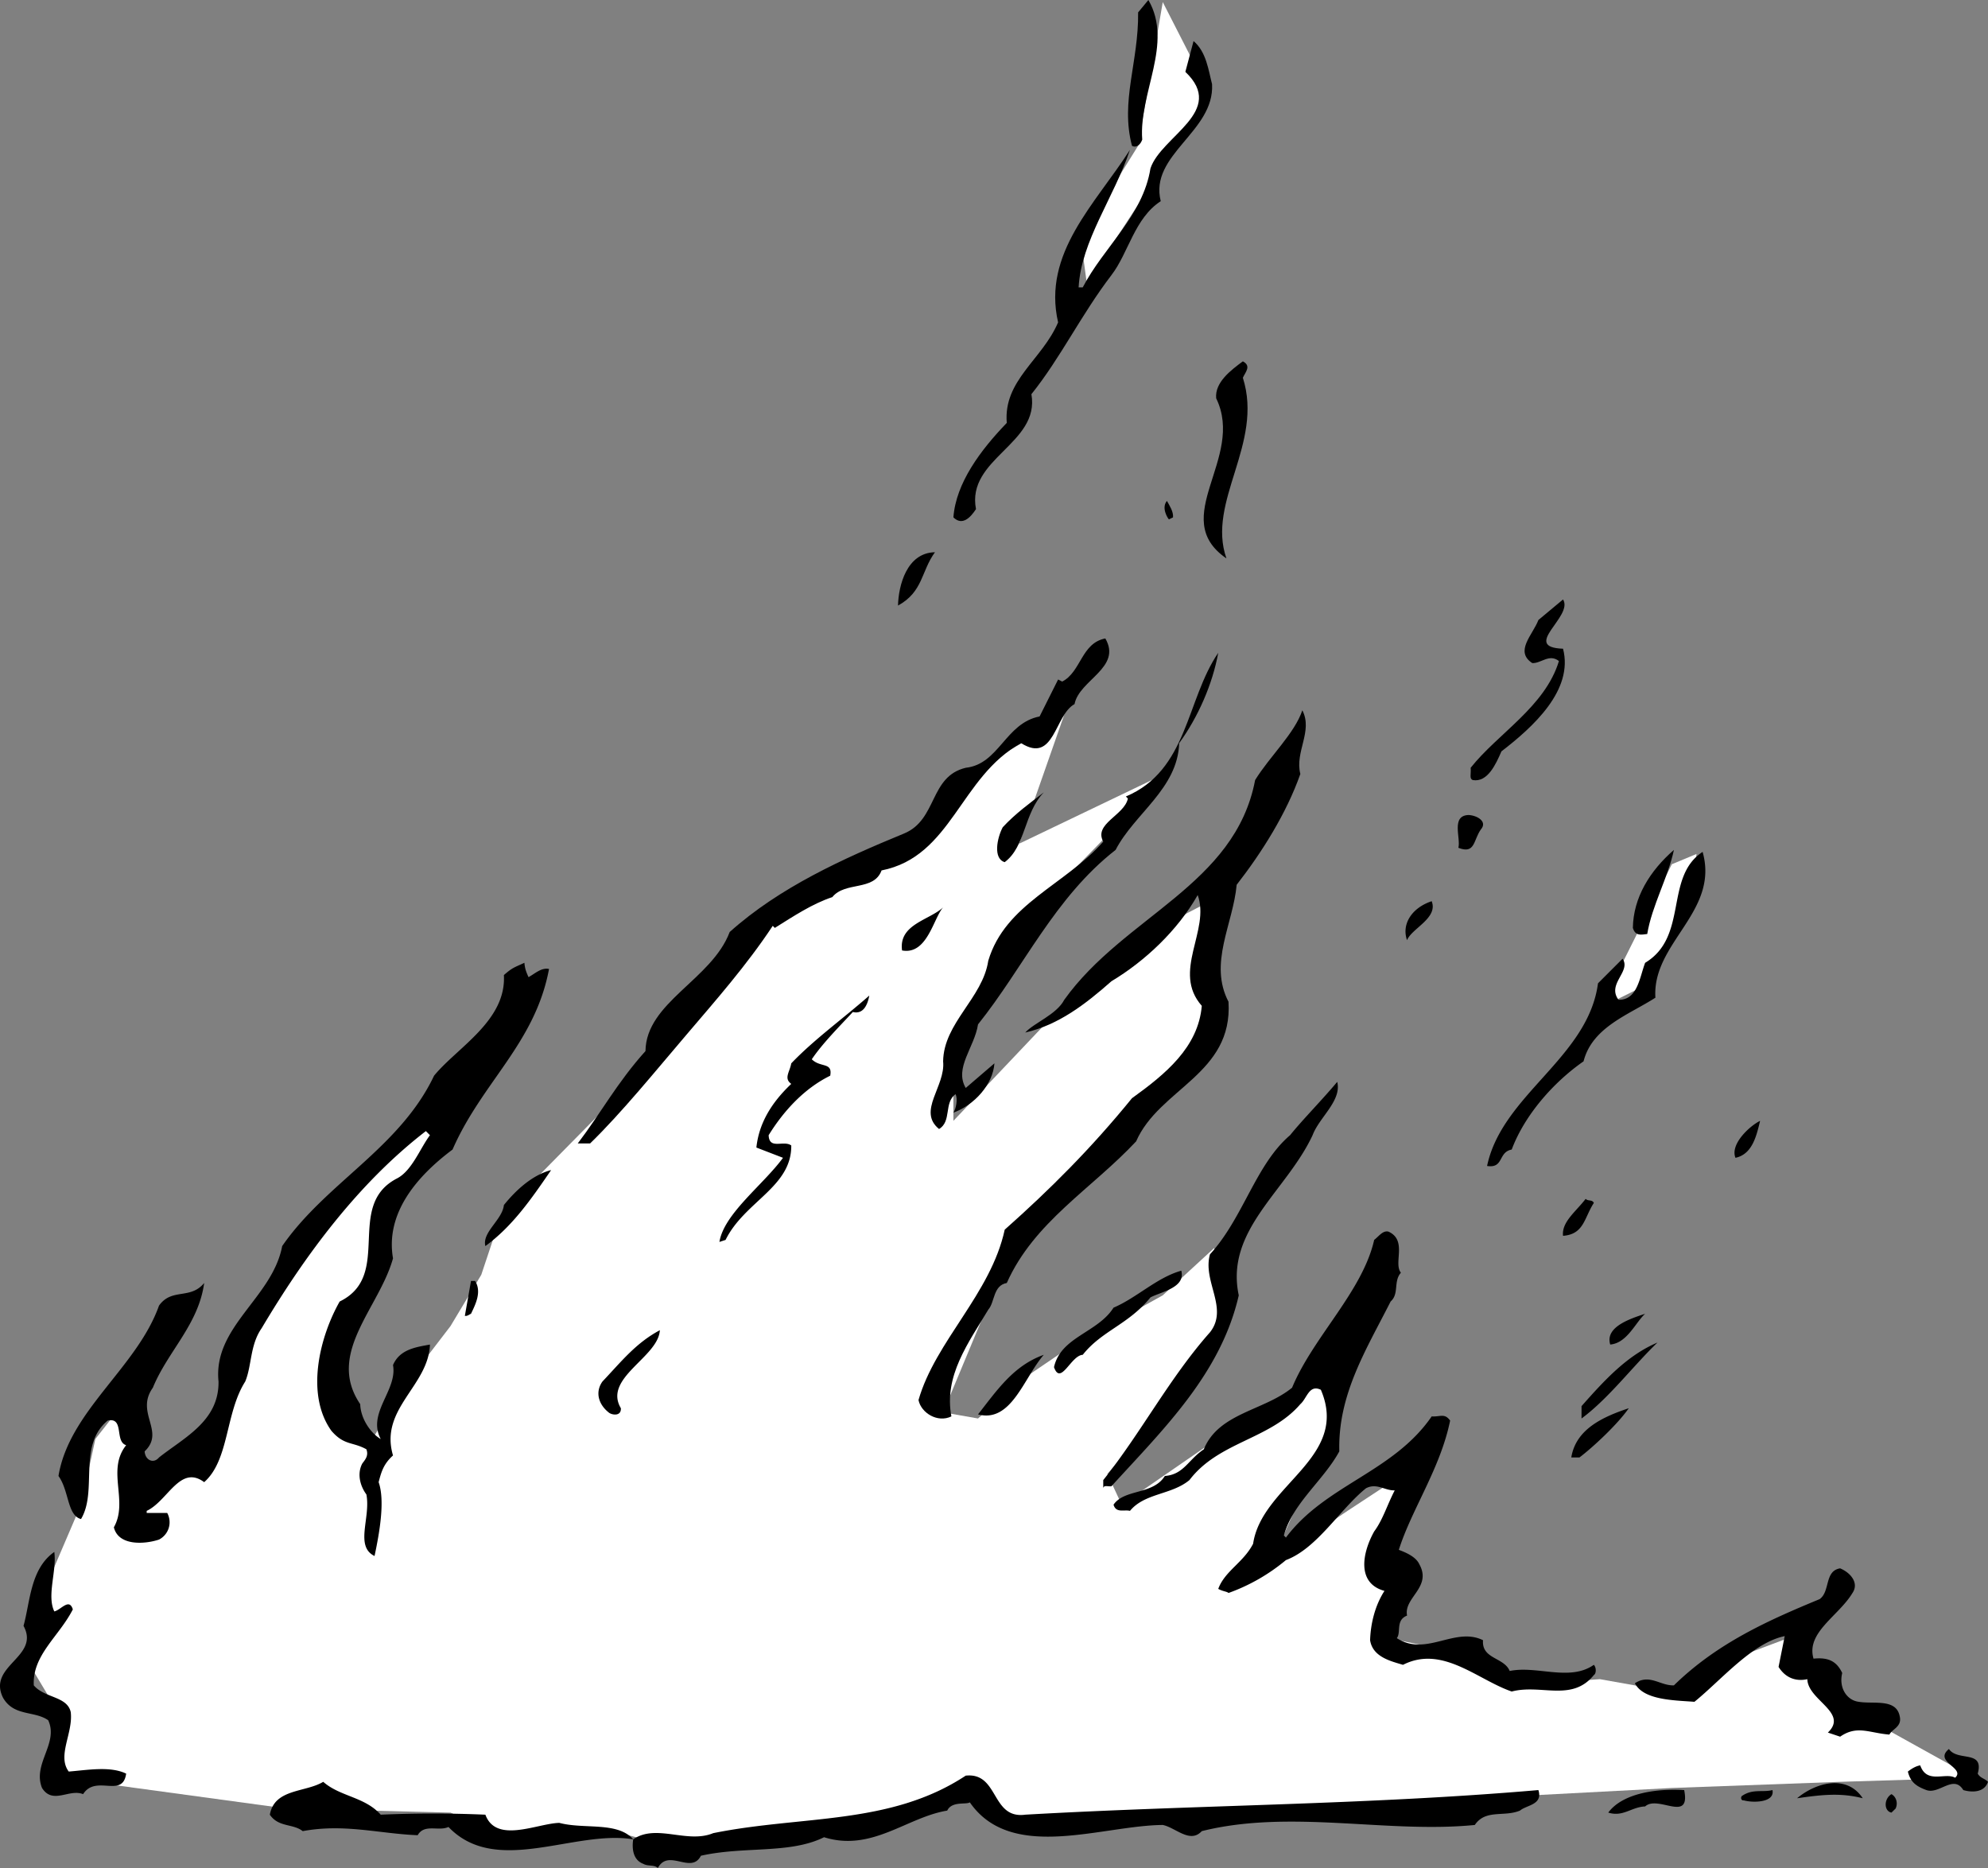 <svg xmlns="http://www.w3.org/2000/svg" width="96.849" height="91"><rect width="100%" height="100%" fill="#808080" stroke="none"/><path fill="#fff" d="m56.646.102 2.3 4.5-6 9.199-.3-2.2 2.8-4.5 1.2-7m26 41.501-1.2.5-3.5 7 2-1 2.5-4.301.2-2.2m-30.2-8.499-2.5 3-3.8 2.199-1.2 2-8.3 4.5-5.5 7.5-6.7 6.8-1 3-1.5 2.5-2.3 3-1.5 2.5s-3.473-1.023-1.5-5c2.027-4.023 2-5 2-5l1-2.3 2.5-4-2.5 1.3-5 5-2.7 4.2-1 4.5-1.5 2.3-2.3.7-.7-4-1.8 2.3-.7 3.2-1.5 3.5-1 4.3 1.2 2 .3 3.5 11 1.5 8 .2 3 1.3 4.5-.5 2.7.7 10-1.2 5-1.8 2.3 1.8 13-.5 19-1 8.2-.3 6.5-.2-4.5-2.5-3.7-3-.3-1.5-3.2 1.2-2 1.8-4.5-.8-4.5.3-2-1.5-3.8-.8.5-3.2-.5-1.5 1.5-3.8-3.5 2.3-3.7 2.5 2-4.5 1-3v-1.8l-4.5 2.5-5.8 4-.7-1.5 4.5-5.2 1.5-3.8-.8-2-2.5 2.3-4.5 2.5-2.5 1.7-2 1.8-1.7-.3 3-7.2 4-5 6.2-6.3v-6.5l-2.5 1.3-4.7 3.7-5.5 5.8v-3.5l3.5-6.3 7-7.2-7.3 3.5 2.8-8"/><path d="M55.646 6.8c-.075.227-.274.427-.5.302-.575-2.176.328-4.075.3-6.5l.5-.602c1.227 2.125-.472 4.527-.3 6.8"/><path d="M59.048 4.102c.125 2.324-3.074 3.425-2.5 5.699-1.277.824-1.574 2.527-2.402 3.601-1.473 1.926-2.473 4.024-3.899 5.801.426 2.422-3.176 3.125-2.7 5.598-.276.426-.675.824-1.1.402.124-1.676 1.324-3.277 2.6-4.601-.175-2.075 1.724-3.075 2.5-4.899-.776-3.375 1.825-5.777 3.5-8.402-.776 2.324-2.374 4.426-2.5 6.699h.2c1.024-1.973 2.926-3.473 3.3-5.797.524-1.578 3.724-2.777 1.7-4.703l.399-1.5c.625.527.726 1.426.902 2.102m1.5 14.3c1.023 3.223-1.777 6.024-.8 8.801-2.876-1.976.925-4.875-.5-7.8-.075-.778.726-1.376 1.3-1.801.426.226.125.523 0 .8m-3.402 6.801-.2.098c-.074-.074-.375-.574-.097-.899.125.223.324.524.297.801m-11.598 1.699c-.676.926-.574 1.926-1.8 2.598.023-.973.425-2.574 1.8-2.598m30.598 4.7c.527 2.023-1.473 3.824-3 5-.274.625-.672 1.523-1.399 1.398-.176-.074-.074-.273-.101-.598 1.328-1.675 3.625-2.976 4.3-5.199-.472-.375-.875.125-1.3.098-.875-.574.027-1.375.3-2.098l1.2-1c.527.824-2.075 2.324 0 2.399M52.349 34.3c-.977.528-.977 2.927-2.602 1.903-2.976 1.625-3.375 5.524-6.8 6.2-.376 1.023-1.774.523-2.4 1.3-.976.324-1.874.922-2.8 1.5l-.101-.101c-1.274 1.925-2.774 3.625-4.2 5.3-1.472 1.723-3.175 3.825-4.699 5.301h-.601c1.125-1.476 1.925-2.976 3.3-4.5.028-2.375 3.227-3.476 4.102-5.8 2.426-2.176 5.523-3.575 8.5-4.801 1.625-.676 1.223-2.774 3-3.2 1.625-.175 1.926-2.175 3.598-2.5l.902-1.8.2.101c.925-.476.925-1.875 2.1-2.101.825 1.425-1.277 2.023-1.5 3.199m5.098 1.902c-.074 2.223-2.175 3.422-3.097 5.2-2.977 2.324-4.477 5.722-6.703 8.5-.172 1.124-1.172 2.124-.598 3.097l1.398-1.2c-.074 1.028-.972 2.028-2 2.403.125-.176.227-.676.102-.902-.574.426-.176 1.324-.8 1.699-1.075-.875.323-2.074.198-3.297.028-1.875 1.926-3.078 2.2-4.902.828-2.774 3.726-3.676 5.601-5.801-.476-.875 1.024-1.273 1.2-2.098l-.098-.101c3.023-1.274 2.922-4.676 4.5-7-.278 1.527-.977 3.125-1.903 4.402m5.903 1.5c-.676 1.922-1.875 3.824-3.102 5.399-.176 1.925-1.375 3.824-.398 5.699.222 3.527-3.375 4.226-4.5 6.8-2.176 2.325-4.977 3.926-6.301 6.899-.676.125-.574.926-.902 1.3-.973 1.626-2.172 3.227-1.797 5.2-.676.328-1.477-.172-1.602-.797.824-2.875 3.524-5.176 4.2-8.3 2.226-1.977 4.226-3.977 6.199-6.403 1.625-1.172 3.226-2.473 3.402-4.5-1.477-1.672.426-3.672-.2-5.398-.976 1.726-2.577 3.226-4.202 4.199-1.274 1.125-2.575 2.125-4.2 2.5.426-.473 1.528-.875 1.903-1.598 2.922-4.078 8.324-5.578 9.297-10.703.726-1.172 1.925-2.273 2.3-3.398.528 1.023-.375 2.023-.097 3.101M48.946 42c-.574-.172-.375-1.172-.097-1.7.625-.675 1.324-1.175 2-1.698-.977 1.023-.875 2.625-1.903 3.398m23.2-1.598c-.375.524-.274 1.223-1.098.899.125-.473-.375-1.574.5-1.598.426.024.926.324.598.7m9.402.999c-.277 1.325-1.074 2.723-1.3 4.098-.274.027-.575.125-.7-.297.023-1.476.824-2.777 2-3.8"/><path d="M82.946 41.5c.825 2.926-2.472 4.426-2.3 7.102-1.274.824-3.075 1.425-3.5 3.101-1.473 1.024-2.875 2.625-3.5 4.297-.672.125-.375.926-1.2.8.727-3.472 4.926-5.273 5.403-8.898l1.199-1.199c.426.625-.777 1.223-.2 2 .923.024 1.024-1.078 1.298-1.8 2.125-1.278.925-4.176 2.8-5.403m-13.199 2.402c.324.825-.976 1.325-1.2 1.899-.276-.774.224-1.574 1.2-1.899M43.946 46.3c-.175-1.273 1.325-1.472 2-2.097-.472.524-.773 2.324-2 2.098m-18.199 1.301c.324-.176.625-.477 1-.399-.676 3.625-3.273 5.524-4.7 8.797-1.776 1.328-3.276 3.125-2.901 5.3-.672 2.427-3.274 4.626-1.598 7.102.023.723.523 1.426 1 1.7-.676-1.274.824-2.375.598-3.602.328-.773 1.125-.875 1.8-1-.074 2.027-2.472 3.125-1.8 5.402-.473.426-.575.825-.7 1.301.325.922.028 2.524-.199 3.598-.976-.473-.176-1.875-.398-3-.278-.375-.477-.973-.203-1.5.125-.176.328-.375.203-.7-.676-.374-1.078-.175-1.703-.898-1.274-1.777-.575-4.578.402-6.3 2.625-1.278.223-4.676 2.8-6 .723-.376 1.126-1.477 1.598-2.102l-.199-.2c-3.273 2.524-5.875 6.024-8 9.602-.574.824-.476 1.824-.8 2.598-.973 1.527-.774 3.824-2 4.902-1.176-.875-1.774.922-2.801 1.399v.101h1A.948.948 0 0 1 7.747 75c-.676.227-1.976.328-2.2-.598.724-1.277-.374-2.777.599-4-.575-.175-.075-1.375-.899-1.199-1.476 1.223-.476 3.422-1.3 4.797-.676-.172-.575-1.375-1.098-2.098.523-3.175 3.824-5.277 4.898-8.3.625-.875 1.524-.274 2.2-1.102-.274 2.027-1.774 3.328-2.5 5.102-.876 1.226.624 2.125-.4 3.101.024.422.427.625.7.297 1.227-.973 2.926-1.773 2.899-3.7-.274-2.675 2.625-4.073 3.101-6.597 2.125-3.078 5.727-4.777 7.399-8.3 1.125-1.376 3.527-2.676 3.402-4.903.426-.375.523-.375 1-.598.023.325.125.524.2.7m16.601.898c-.078.426-.278.926-.801.8-.676.727-1.477 1.528-2 2.302.426.425 1.023.125.898.8-1.273.625-2.273 1.723-3 2.899.028.726.727.226 1.102.5.023 2.027-2.277 2.726-3.2 4.601l-.3.098c.223-1.375 2.125-2.773 3.098-4.098l-1.297-.5c.125-1.175.722-2.175 1.699-3.101-.375-.274-.074-.574 0-1 1.125-1.176 2.523-2.176 3.8-3.301m21.598 6.8c-1.273 2.727-4.273 4.626-3.597 7.802-.875 3.824-3.676 6.523-6.203 9.3-.172.024-.375-.074-.399.098v-.398c1.824-2.274 3.227-4.977 5.2-7.2.925-1.175-.376-2.476 0-3.8 1.624-1.774 2.226-4.375 3.902-5.801.625-.774 1.523-1.676 2.297-2.598.226.922-.875 1.723-1.2 2.598m21.801-.699c-.176.726-.375 1.625-1.2 1.8-.276-.675.724-1.574 1.2-1.8M26.849 57c-.977 1.426-1.875 2.727-3.203 3.703-.172-.676.828-1.277.902-2 .625-.777 1.426-1.476 2.3-1.703m50.798 1.602c-.473.726-.473 1.523-1.5 1.601-.075-.676.625-1.176 1.101-1.8.125.124.324.023.399.199M68.247 62c-.375.426-.074 1.027-.5 1.402-1.176 2.325-2.574 4.524-2.5 7.301-.773 1.422-2.273 2.524-2.7 4.098l.099.101c1.925-2.574 5.226-3.175 7.101-5.902.426.027.625-.172.899.203-.473 2.324-1.875 4.324-2.5 6.297.328.125.828.328 1 .703.625 1.125-.774 1.625-.598 2.5-.574.223-.277.824-.5 1.098 1.426.926 2.824-.574 4.2.101-.075.926 1.023.825 1.3 1.5 1.324-.277 2.926.524 4.098-.3.125.125.125.425 0 .5-1.075 1.324-2.575.425-4 .8-1.672-.574-3.375-2.277-5.297-1.3-.578-.176-1.477-.375-1.602-1.2.024-.777.227-1.675.7-2.402-1.376-.375-1.075-1.875-.5-2.898.425-.575.624-1.274 1-2-.473.023-.876-.375-1.4-.102-1.276 1.027-2.374 2.926-3.901 3.5a9.21 9.21 0 0 1-2.797 1.602c-.078-.075-.278-.075-.5-.2.324-.875 1.222-1.277 1.699-2.199.426-2.875 4.723-4.176 3.3-7.5-.577-.277-.675.422-1 .7-1.476 1.722-3.976 1.824-5.402 3.699-.875.726-2.175.625-2.898 1.5-.277-.075-.676.125-.8-.301.523-.774 1.925-.473 2.5-1.399.925-.074 1.124-.777 1.898-1.3.726-1.774 2.925-1.875 4.3-3 1.028-2.477 3.426-4.676 4-7.2.227-.175.426-.476.7-.402.925.426.226 1.527.601 2m-10.699-.098c.223.825-.977 1.024-1.5 1.301-1.074 1.324-2.375 1.625-3.3 2.797-.575.027-1.075 1.527-1.4.602.325-1.477 2.126-1.676 2.9-2.899 1.124-.476 2.124-1.476 3.3-1.8m-34.402.499c.328.524.027 1.125-.2 1.598-.074.027-.175.125-.3.102l.3-1.7h.2m57 1.598c-.473.426-.875 1.426-1.7 1.5-.273-.875 1.028-1.273 1.7-1.5m-48 .8c-.075 1.325-2.774 2.325-1.899 3.802.024.425-.476.324-.601.199-.473-.375-.672-.973-.297-1.5.922-.973 1.625-1.875 2.797-2.5m48.601.601c-1.176 1.125-2.375 2.723-3.7 3.7V68.5c1.126-1.273 2.224-2.473 3.7-3.098M50.849 66c-.977 1.125-1.578 3.328-3.203 2.902.925-1.175 1.726-2.375 3.203-2.902m28.5 2.602c-.578.824-1.778 1.925-2.403 2.398h-.398c.223-1.375 1.523-1.973 2.8-2.398m-76.702 7c.125.925-.375 2.125 0 2.898.328-.074.726-.672.902-.098-.676 1.325-1.977 2.223-1.902 3.7.527.625 1.625.523 1.8 1.3.125 1.024-.675 2.125-.097 2.899.922-.074 2.023-.274 2.797.101-.172 1.223-1.473.024-2.098 1-.676-.277-1.477.524-2-.3-.477-1.176.824-2.176.3-3.301-.675-.473-1.675-.176-2.202-1.098-.774-1.578 1.828-1.976 1-3.5.328-1.176.328-2.777 1.5-3.601m87.601 2c-.676 1.125-2.273 1.925-1.898 3.199.722-.074 1.125.125 1.398.699-.176.727.227 1.328.8 1.402.724.125 1.825-.175 2 .7.126.523-.374.625-.5.898-.976-.074-1.573-.473-2.401.102l-.598-.2c1.023-.976-.977-1.574-1-2.601-.574.125-1.074-.074-1.402-.598l.3-1.5c-1.574.324-3.074 2.125-4.398 3.2-.977-.075-2.477-.075-2.902-.903.726-.473 1.226.125 1.902.102 2.125-2.075 4.625-3.176 7.098-4.2.527-.375.226-1.375 1-1.5.527.223.925.723.601 1.2m6.102 8.8c.125.223.324.223.5.399-.176.527-.778.527-1.203.402-.473-.777-1.172.223-1.797 0-.477-.176-.778-.375-.903-.902.227-.176.426-.274.602-.301.324.926 1.223.328 1.7.602.523-.477-1.075-.774-.302-1.399.426.625 1.727.024 1.403 1.2m-46.403 1.999c8.325-.476 16.625-.476 25-1.199.227.723-.574.723-.898 1-.777.324-1.676-.078-2.2.7-4.277.425-8.976-.778-13.3.3-.574.625-1.277-.176-1.902-.3-2.973.023-7.375 1.824-9.399-1.102-.176.125-.875-.074-1.101.402-1.973.324-3.672 2.024-6 1.297-1.672.828-3.875.426-6 .902-.473.926-1.575-.375-2.098.598-.176-.172-.477-.074-.7-.2-.476-.175-.577-.675-.5-1.198-2.874-.477-6.675 1.824-9-.602-.476.227-1.175-.172-1.5.402-1.874-.074-3.577-.574-5.6-.199-.477-.375-1.177-.176-1.602-.8.226-1.278 1.726-1.075 2.601-1.602.824.726 2.024.726 2.8 1.601a58.352 58.352 0 0 1 5.099 0c.527 1.426 2.527.426 3.601.399 1.227.324 2.824-.074 3.602.8 1.125-.773 2.625.227 3.898-.3 4.324-.875 8.625-.375 12.3-2.801 1.626-.172 1.224 2.125 2.9 1.902m40.8-.8c-1.074-.274-1.976-.176-3.2 0 .927-.774 2.427-1.176 3.2 0m-8.699-.399c.324 1.625-1.277.223-1.902.797-.672.027-1.075.527-1.797.3.722-.972 2.422-1.175 3.699-1.097m4.301 0c.125.625-.977.625-1.403.5-.074.024-.175-.078-.097-.203.523-.375 1.023-.172 1.5-.297m6 .899-.203.199c-.375-.074-.375-.676 0-.899.226.125.328.426.203.7"/></svg>
